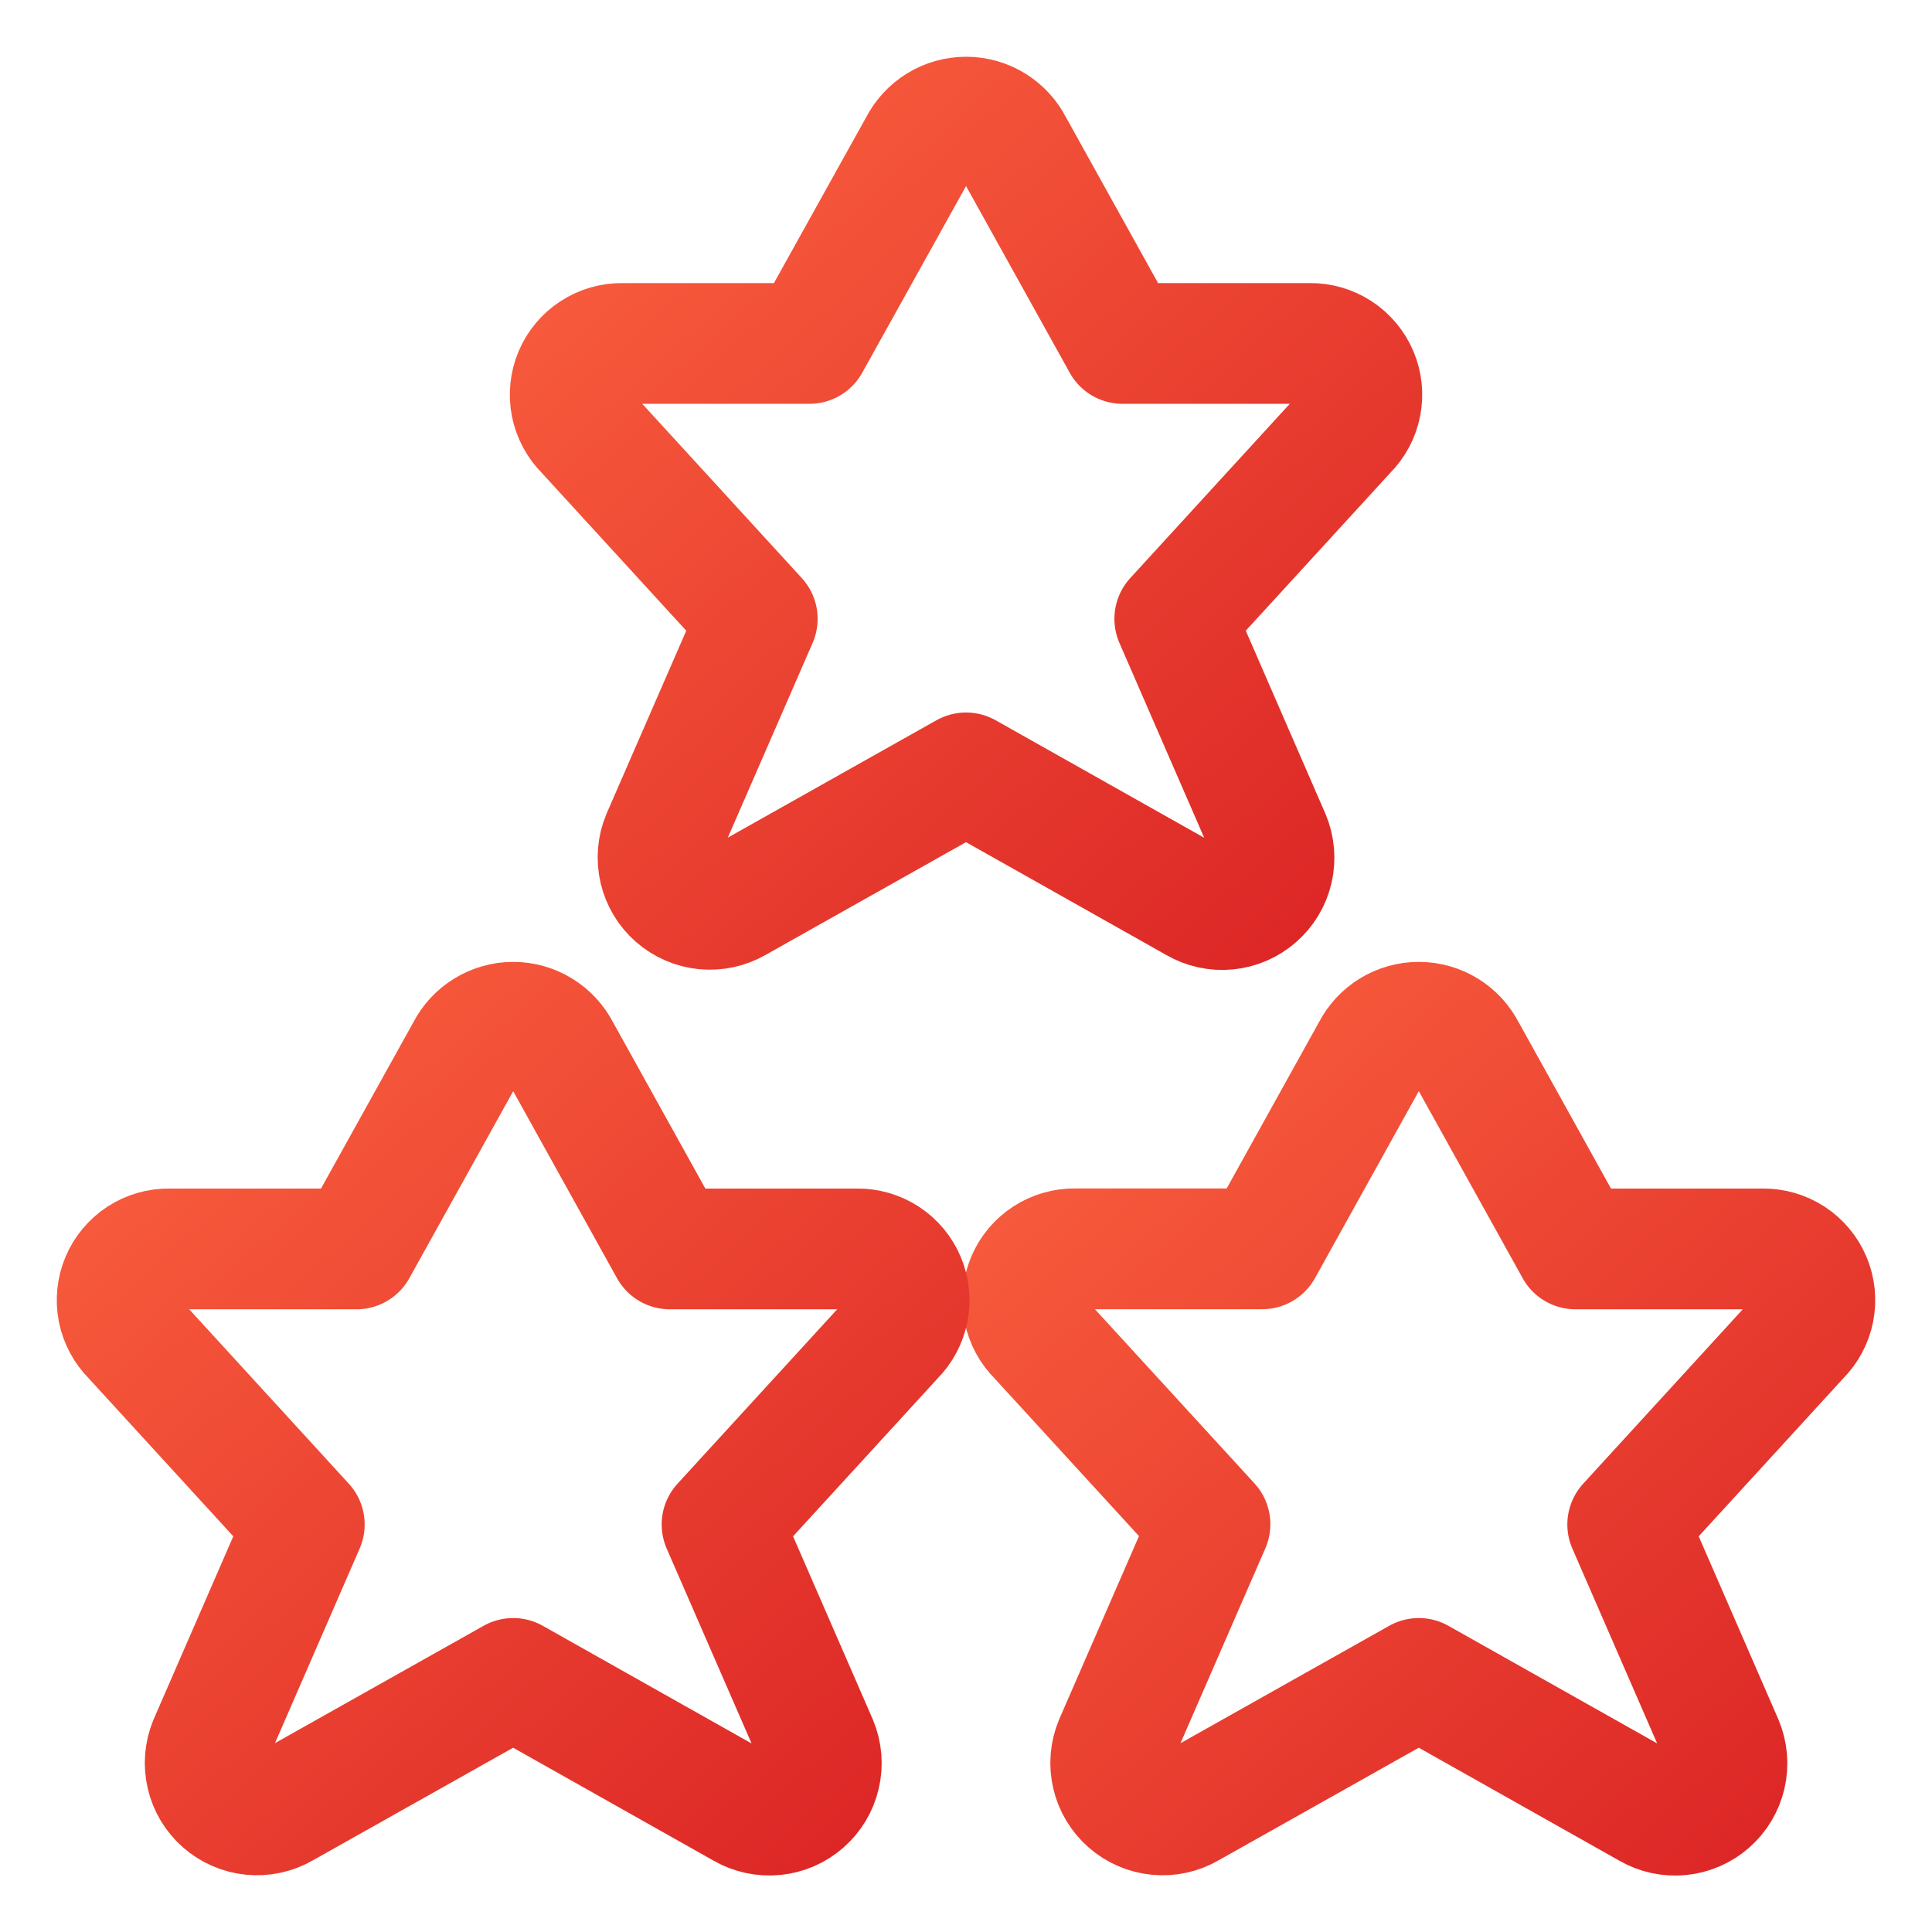 <svg width="48" height="48" viewBox="0 0 48 48" fill="none" xmlns="http://www.w3.org/2000/svg">
<path d="M36.411 26.111L39.142 31.029H43.794C44.049 31.025 44.298 31.097 44.512 31.236C44.725 31.375 44.891 31.574 44.99 31.808C45.089 32.043 45.115 32.302 45.065 32.551C45.016 32.8 44.892 33.029 44.711 33.208L40.44 37.875L42.806 43.312C42.91 43.561 42.934 43.837 42.873 44.1C42.812 44.362 42.67 44.6 42.467 44.778C42.265 44.956 42.011 45.065 41.742 45.092C41.474 45.118 41.204 45.059 40.971 44.923L35.25 41.7L29.531 44.917C29.298 45.053 29.028 45.111 28.76 45.085C28.491 45.058 28.238 44.949 28.035 44.771C27.832 44.593 27.69 44.356 27.629 44.094C27.568 43.831 27.59 43.556 27.694 43.307L30.062 37.869L25.791 33.206C25.61 33.028 25.486 32.799 25.437 32.549C25.387 32.3 25.413 32.041 25.512 31.807C25.61 31.572 25.777 31.373 25.99 31.234C26.203 31.095 26.453 31.023 26.707 31.027H31.359L34.089 26.109C34.198 25.895 34.364 25.715 34.569 25.589C34.774 25.464 35.01 25.397 35.251 25.398C35.491 25.398 35.727 25.465 35.931 25.59C36.136 25.716 36.302 25.897 36.411 26.111Z" stroke="url(#paint0_linear_972_4281)" stroke-width="3" stroke-linecap="round" stroke-linejoin="round"/>
<path d="M13.911 26.111L16.641 31.029H21.293C21.547 31.025 21.796 31.097 22.009 31.236C22.222 31.375 22.389 31.575 22.487 31.809C22.586 32.043 22.613 32.301 22.563 32.55C22.514 32.8 22.392 33.029 22.212 33.208L17.939 37.875L20.307 43.312C20.41 43.561 20.433 43.837 20.371 44.099C20.31 44.362 20.168 44.599 19.965 44.776C19.762 44.954 19.509 45.064 19.241 45.09C18.972 45.116 18.703 45.058 18.469 44.923L12.75 41.7L7.03 44.917C6.797 45.052 6.528 45.11 6.26 45.084C5.993 45.058 5.74 44.949 5.538 44.772C5.335 44.595 5.193 44.359 5.132 44.097C5.07 43.835 5.092 43.561 5.194 43.312L7.56 37.875L3.289 33.208C3.108 33.029 2.985 32.8 2.935 32.551C2.885 32.301 2.912 32.043 3.01 31.808C3.109 31.574 3.276 31.374 3.489 31.235C3.702 31.097 3.952 31.025 4.206 31.029H8.858L11.59 26.111C11.698 25.897 11.864 25.716 12.069 25.591C12.274 25.465 12.51 25.398 12.75 25.398C12.991 25.398 13.227 25.465 13.431 25.591C13.636 25.716 13.802 25.897 13.911 26.111Z" stroke="url(#paint1_linear_972_4281)" stroke-width="3" stroke-linecap="round" stroke-linejoin="round"/>
<path d="M25.161 3.621L27.889 8.533H32.539C32.794 8.529 33.044 8.601 33.257 8.74C33.47 8.879 33.636 9.078 33.735 9.313C33.834 9.547 33.86 9.806 33.81 10.055C33.761 10.305 33.637 10.533 33.456 10.712L29.187 15.375L31.553 20.813C31.657 21.062 31.68 21.337 31.62 21.6C31.559 21.863 31.417 22.1 31.214 22.278C31.012 22.456 30.758 22.566 30.489 22.592C30.221 22.618 29.951 22.559 29.718 22.423L24.001 19.202L18.284 22.418C18.05 22.553 17.78 22.612 17.512 22.586C17.243 22.56 16.99 22.45 16.787 22.272C16.584 22.094 16.442 21.857 16.382 21.594C16.321 21.331 16.344 21.056 16.448 20.807L18.814 15.375L14.545 10.712C14.364 10.533 14.241 10.305 14.191 10.055C14.141 9.806 14.168 9.547 14.266 9.313C14.365 9.078 14.531 8.879 14.745 8.74C14.958 8.601 15.208 8.529 15.462 8.533H20.11L22.842 3.621C22.951 3.407 23.117 3.227 23.321 3.102C23.526 2.976 23.762 2.91 24.002 2.91C24.242 2.91 24.477 2.976 24.682 3.102C24.886 3.227 25.052 3.407 25.161 3.621Z" stroke="url(#paint2_linear_972_4281)" stroke-width="3" stroke-linecap="round" stroke-linejoin="round"/>
<defs>
<linearGradient id="paint0_linear_972_4281" x1="45.09" y1="45.097" x2="26.507" y2="24.414" gradientUnits="userSpaceOnUse">
<stop stop-color="#DC2626"/>
<stop offset="1" stop-color="#FA603E"/>
</linearGradient>
<linearGradient id="paint1_linear_972_4281" x1="22.587" y1="45.096" x2="4.007" y2="24.413" gradientUnits="userSpaceOnUse">
<stop stop-color="#DC2626"/>
<stop offset="1" stop-color="#FA603E"/>
</linearGradient>
<linearGradient id="paint2_linear_972_4281" x1="33.835" y1="22.598" x2="15.264" y2="1.924" gradientUnits="userSpaceOnUse">
<stop stop-color="#DC2626"/>
<stop offset="1" stop-color="#FA603E"/>
</linearGradient>
</defs>
</svg>
